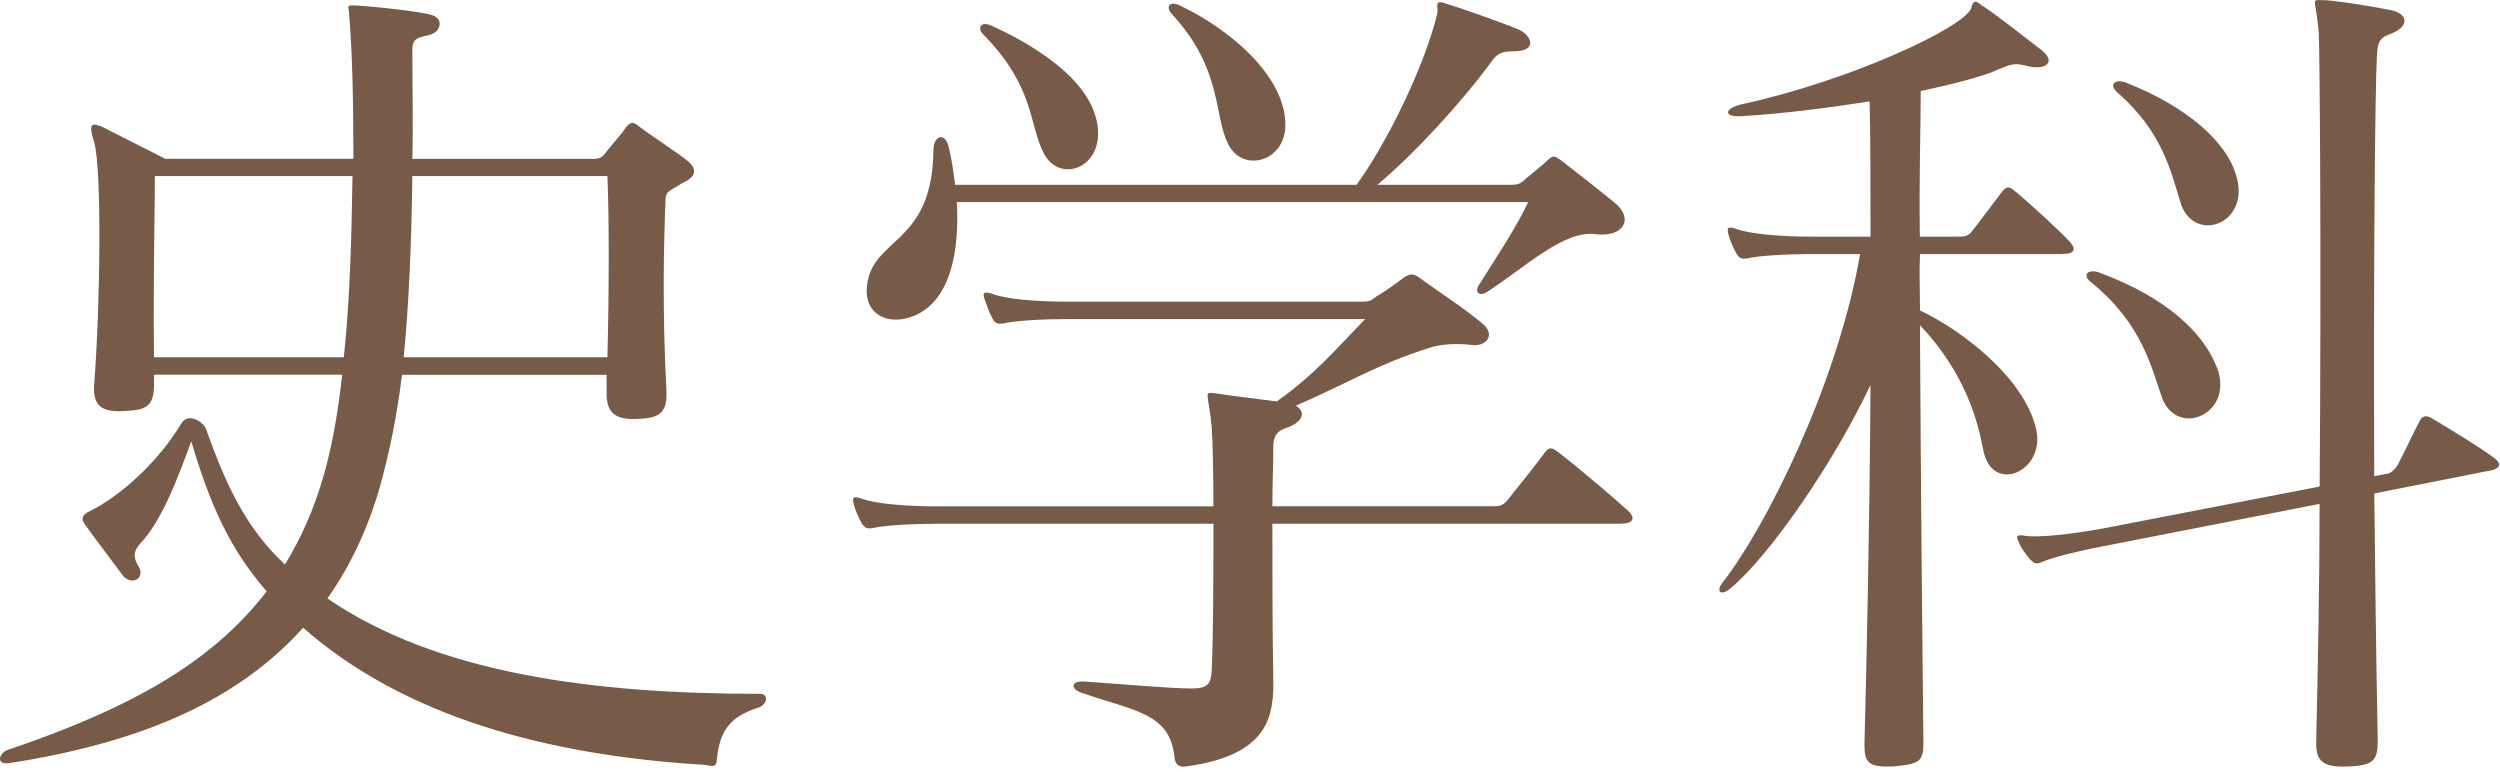 <?xml version="1.0" encoding="UTF-8"?><svg id="a" xmlns="http://www.w3.org/2000/svg" width="421" height="130" viewBox="0 0 421 130"><path d="M127.7,119.15c-4.38,1.46-6.57,3.5-7.01,9.05-.15,1.31-1.31,.58-2.34,.58-26.43-1.61-50.37-8.18-67.3-23.07-10.51,11.68-25.99,19.13-49.35,22.78-2.63,.44-1.75-1.75-.44-2.19,21.61-7.3,34.75-15.18,43.65-26.72-6.13-7.01-9.49-14.45-12.7-25.26-2.19,5.99-4.96,13.43-8.61,17.23-1.17,1.31-1.17,2.34-.29,3.8,1.17,1.75-.73,3.36-2.48,1.75-1.61-2.19-5.4-7.15-6.72-9.05-.58-.88,.15-1.61,.88-1.9,5.4-2.63,11.83-8.61,15.48-14.75,1.31-2.19,3.94-.15,4.23,.88,3.5,9.78,6.86,16.79,13.29,22.78,2.77-4.53,4.96-9.49,6.57-15.18,1.31-4.53,2.34-10.22,3.07-16.79H25.94v1.61c0,3.8-1.31,4.38-5.26,4.53-3.36,.15-5.11-.73-4.82-4.53,1.02-12.99,1.31-36.35,0-40.73-1.02-3.21-.44-3.36,1.31-2.63,2.34,1.17,10.66,5.4,10.66,5.4h31.68c0-9.2-.15-17.81-.73-24.53,0-.88-.58-1.31,.73-1.31,3.21,.15,11.24,1.02,13.14,1.61,2.04,.58,1.75,2.77-.29,3.36-1.75,.44-2.92,.44-2.92,2.48,0,6.42,.15,12.56,0,18.4h30.37c1.31,0,1.61-.29,2.19-1.02,.58-.88,2.77-3.21,3.36-4.23,.73-.88,1.17-1.17,2.34-.15,1.9,1.46,6.42,4.38,8.03,5.69,1.46,1.17,1.9,2.63-.88,3.8-1.61,1.17-2.77,1.17-2.77,2.77-.29,7.15-.58,18.4,.15,32.27,.15,3.8-1.31,4.53-4.96,4.67-3.5,.15-5.26-.88-5.11-4.67v-2.77h-34.46c-.88,7.15-2.19,13.43-3.8,19.13-2.04,7.01-4.96,13.14-8.76,18.54,18.54,12.7,44.97,16.06,72.85,16.06,1.46,0,1.31,1.75-.29,2.34ZM26.08,29.65c0,7.3-.29,15.91-.15,30.51h31.97c1.02-9.49,1.31-20.15,1.46-30.51H26.08Zm76.21,0h-32.85c-.15,11.39-.58,21.61-1.46,30.51h34.31c.29-11.83,.29-23.51,0-30.51Z" style="fill:#775b48;"/><path d="M272.96,88.2h-58.69c0,8.18,0,18.1,.15,25.84,.15,6.57-.73,13.14-14.75,15.04-1.31,.15-1.75-.44-1.9-1.61-.73-7.45-6.86-7.74-15.62-10.8-1.75-.58-2.04-2.04,.44-1.9,6.42,.44,14.6,1.17,18.1,1.17,2.63,0,3.21-.73,3.36-2.92,.29-6.57,.29-16.35,.29-24.82h-46.72c-4.09,0-8.91,.29-10.66,.73-1.02,.15-1.31,0-1.9-.88-.44-.88-1.02-2.04-1.31-3.21s0-1.31,1.31-.88c2.34,.88,7.59,1.31,12.56,1.31h46.72c0-6.28-.15-11.39-.29-13.29-.58-6.28-1.61-5.99,1.02-5.69,2.77,.44,6.72,.88,9.93,1.31,6.42-4.53,10.07-8.91,14.89-13.87h-50.22c-4.09,0-8.91,.29-10.66,.73-1.02,.15-1.46,0-1.9-.88-.58-1.02-.88-2.04-1.31-3.21s0-1.31,1.31-.88c2.34,.88,7.3,1.31,12.56,1.31h49.64c1.61,0,1.61-.29,2.48-.88,1.75-1.02,3.5-2.34,4.67-3.21,.88-.58,1.46-.73,2.48,0,2.77,2.04,7.74,5.26,10.66,7.74,2.48,2.04,.44,3.94-1.61,3.65-3.94-.44-6.28,.15-7.15,.44-8.91,2.77-14.45,6.28-22.63,9.78,1.75,1.02,1.31,2.77-1.75,3.8-2.19,.73-2.04,2.48-2.04,3.8,0,2.34-.15,5.55-.15,9.34h37.67c.73,0,1.46-.44,1.9-1.02,2.48-3.07,4.23-5.26,6.42-8.18,.73-.88,1.17-.58,2.04,0,3.8,2.92,9.93,8.18,11.83,9.93,1.31,1.17,1.02,2.19-1.17,2.19Zm-4.23-48.76c-5.4-.73-11.83,5.55-18.4,9.78-1.17,.73-2.04,0-1.31-1.17,2.92-4.67,6.28-9.64,8.32-14.02h-96.21c.44,7.88-.88,16.5-7.15,19.13-4.96,2.04-9.49-.73-7.59-6.86,2.04-6.28,10.66-6.28,10.8-21.02,0-2.48,2.04-3.21,2.63-.29,.44,1.75,.73,3.94,1.02,6.13h67.6c5.4-7.45,11.53-20.29,13.58-28.76,.29-1.02-.58-2.34,1.02-1.9,3.36,1.02,9.05,3.07,12.41,4.38,2.34,.88,3.8,3.8-.58,3.8-1.75,0-2.63,.29-3.5,1.46-5.11,7.01-13.14,15.77-19.42,21.02h22.63c.88,0,1.46-.15,2.19-.88,.88-.73,3.21-2.63,3.8-3.21,1.02-1.02,1.31-.73,2.34,0,1.9,1.46,6.57,5.11,9.05,7.15,3.21,2.63,1.46,5.84-3.21,5.26Zm-93-13.72c-2.48-4.82-1.46-11.1-10.22-20-.88-.88-.44-2.19,1.31-1.46,8.47,3.8,18.1,10.22,18.1,18.25,0,6.13-6.72,8.18-9.2,3.21Zm31.1-1.46c-2.48-4.82-.88-12.56-9.49-21.9-1.02-1.02-.58-2.34,1.31-1.46,8.32,3.94,17.81,11.83,17.81,20.15,0,6.13-7.15,8.18-9.64,3.21Z" style="fill:#775b48;"/><path d="M347.42,42.79h-24.09c-.15,3.07,0,6.28,0,9.49,6.57,3.07,17.52,11.1,19.56,20,1.61,7.15-7.45,11.1-8.91,3.5-.88-4.67-2.92-12.85-10.66-21.02,.15,27.45,.44,58.69,.58,70.08,0,3.36-.44,3.8-5.11,4.23-4.09,.15-4.82-.58-4.82-3.65,.29-10.66,.88-36.21,1.02-60.59-6.13,12.99-16.94,28.76-23.65,34.31-1.61,1.31-2.48,.44-1.17-1.17,7.01-8.91,19.27-33.14,23.07-55.19h-8.32c-4.09,0-8.91,.29-10.66,.73-1.02,.15-1.31,0-1.9-.88-.44-.88-1.02-2.04-1.31-3.21s0-1.31,1.31-.88c2.34,.88,7.59,1.31,12.56,1.31h10.07c0-9.05,0-16.94-.15-22.78-6.42,1.02-14.16,2.04-21.32,2.48-3.36,.29-3.36-1.31,0-2.04,18.1-3.94,37.08-12.85,38.4-16.06,.29-1.17,.58-1.61,1.75-.58,1.75,1.02,7.88,5.84,9.78,7.3,3.07,2.19,1.17,3.8-2.19,2.92-1.75-.44-2.34-.44-4.67,.58-2.19,1.02-6.86,2.34-13.14,3.65,0,5.99-.29,14.6-.15,24.53h6.42c1.02,0,1.61,0,2.34-.88s4.09-5.4,5.11-6.72c.73-.88,1.17-.88,2.04-.15,2.34,1.9,7.74,6.86,9.2,8.47,1.31,1.31,1.02,2.19-1.02,2.19Zm71.68,36.5l-19.27,3.8c.15,13.14,.29,27.16,.58,41.46,0,3.36-.44,4.38-5.11,4.53-4.09,.15-5.26-.88-5.26-3.94,.29-12.99,.58-26.86,.58-40.29l-36.5,7.15c-3.94,.73-8.61,1.9-10.22,2.63-1.02,.44-1.31,.29-2.04-.44-.58-.73-1.46-1.75-1.9-2.92-.58-1.02-.29-1.31,1.17-1.02,2.34,.29,7.59-.29,12.56-1.17l36.94-7.15c.29-39.27,0-74.46-.15-76.21-.44-6.28-1.61-5.69,.88-5.69,1.17,0,6.42,.73,10.95,1.61,3.36,.58,3.65,2.92-.15,4.23-2.04,.73-1.75,2.48-1.9,3.8-.29,5.55-.58,34.16-.44,70.52l2.34-.44c.58-.15,1.31-.88,1.61-1.46,1.61-3.07,2.48-5.11,3.8-7.59,.44-.73,1.17-.73,1.9-.29,3.21,1.9,7.74,4.67,10.37,6.57,1.46,1.02,1.46,1.9-.73,2.34Zm-55.04-12.41c-1.75-4.82-3.21-12.26-11.83-19.27-1.75-1.31-.58-2.34,1.17-1.75,11.97,4.38,17.52,10.51,19.56,15.18,4.09,8.32-6.28,13.14-8.91,5.84Zm3.07-33c-1.46-4.67-2.92-11.68-10.51-18.25-1.61-1.46-.44-2.34,1.31-1.75,10.8,4.23,16.94,10.22,18.54,15.33,2.92,8.61-7.3,12.12-9.34,4.67Z" style="fill:#775b48;"/></svg>